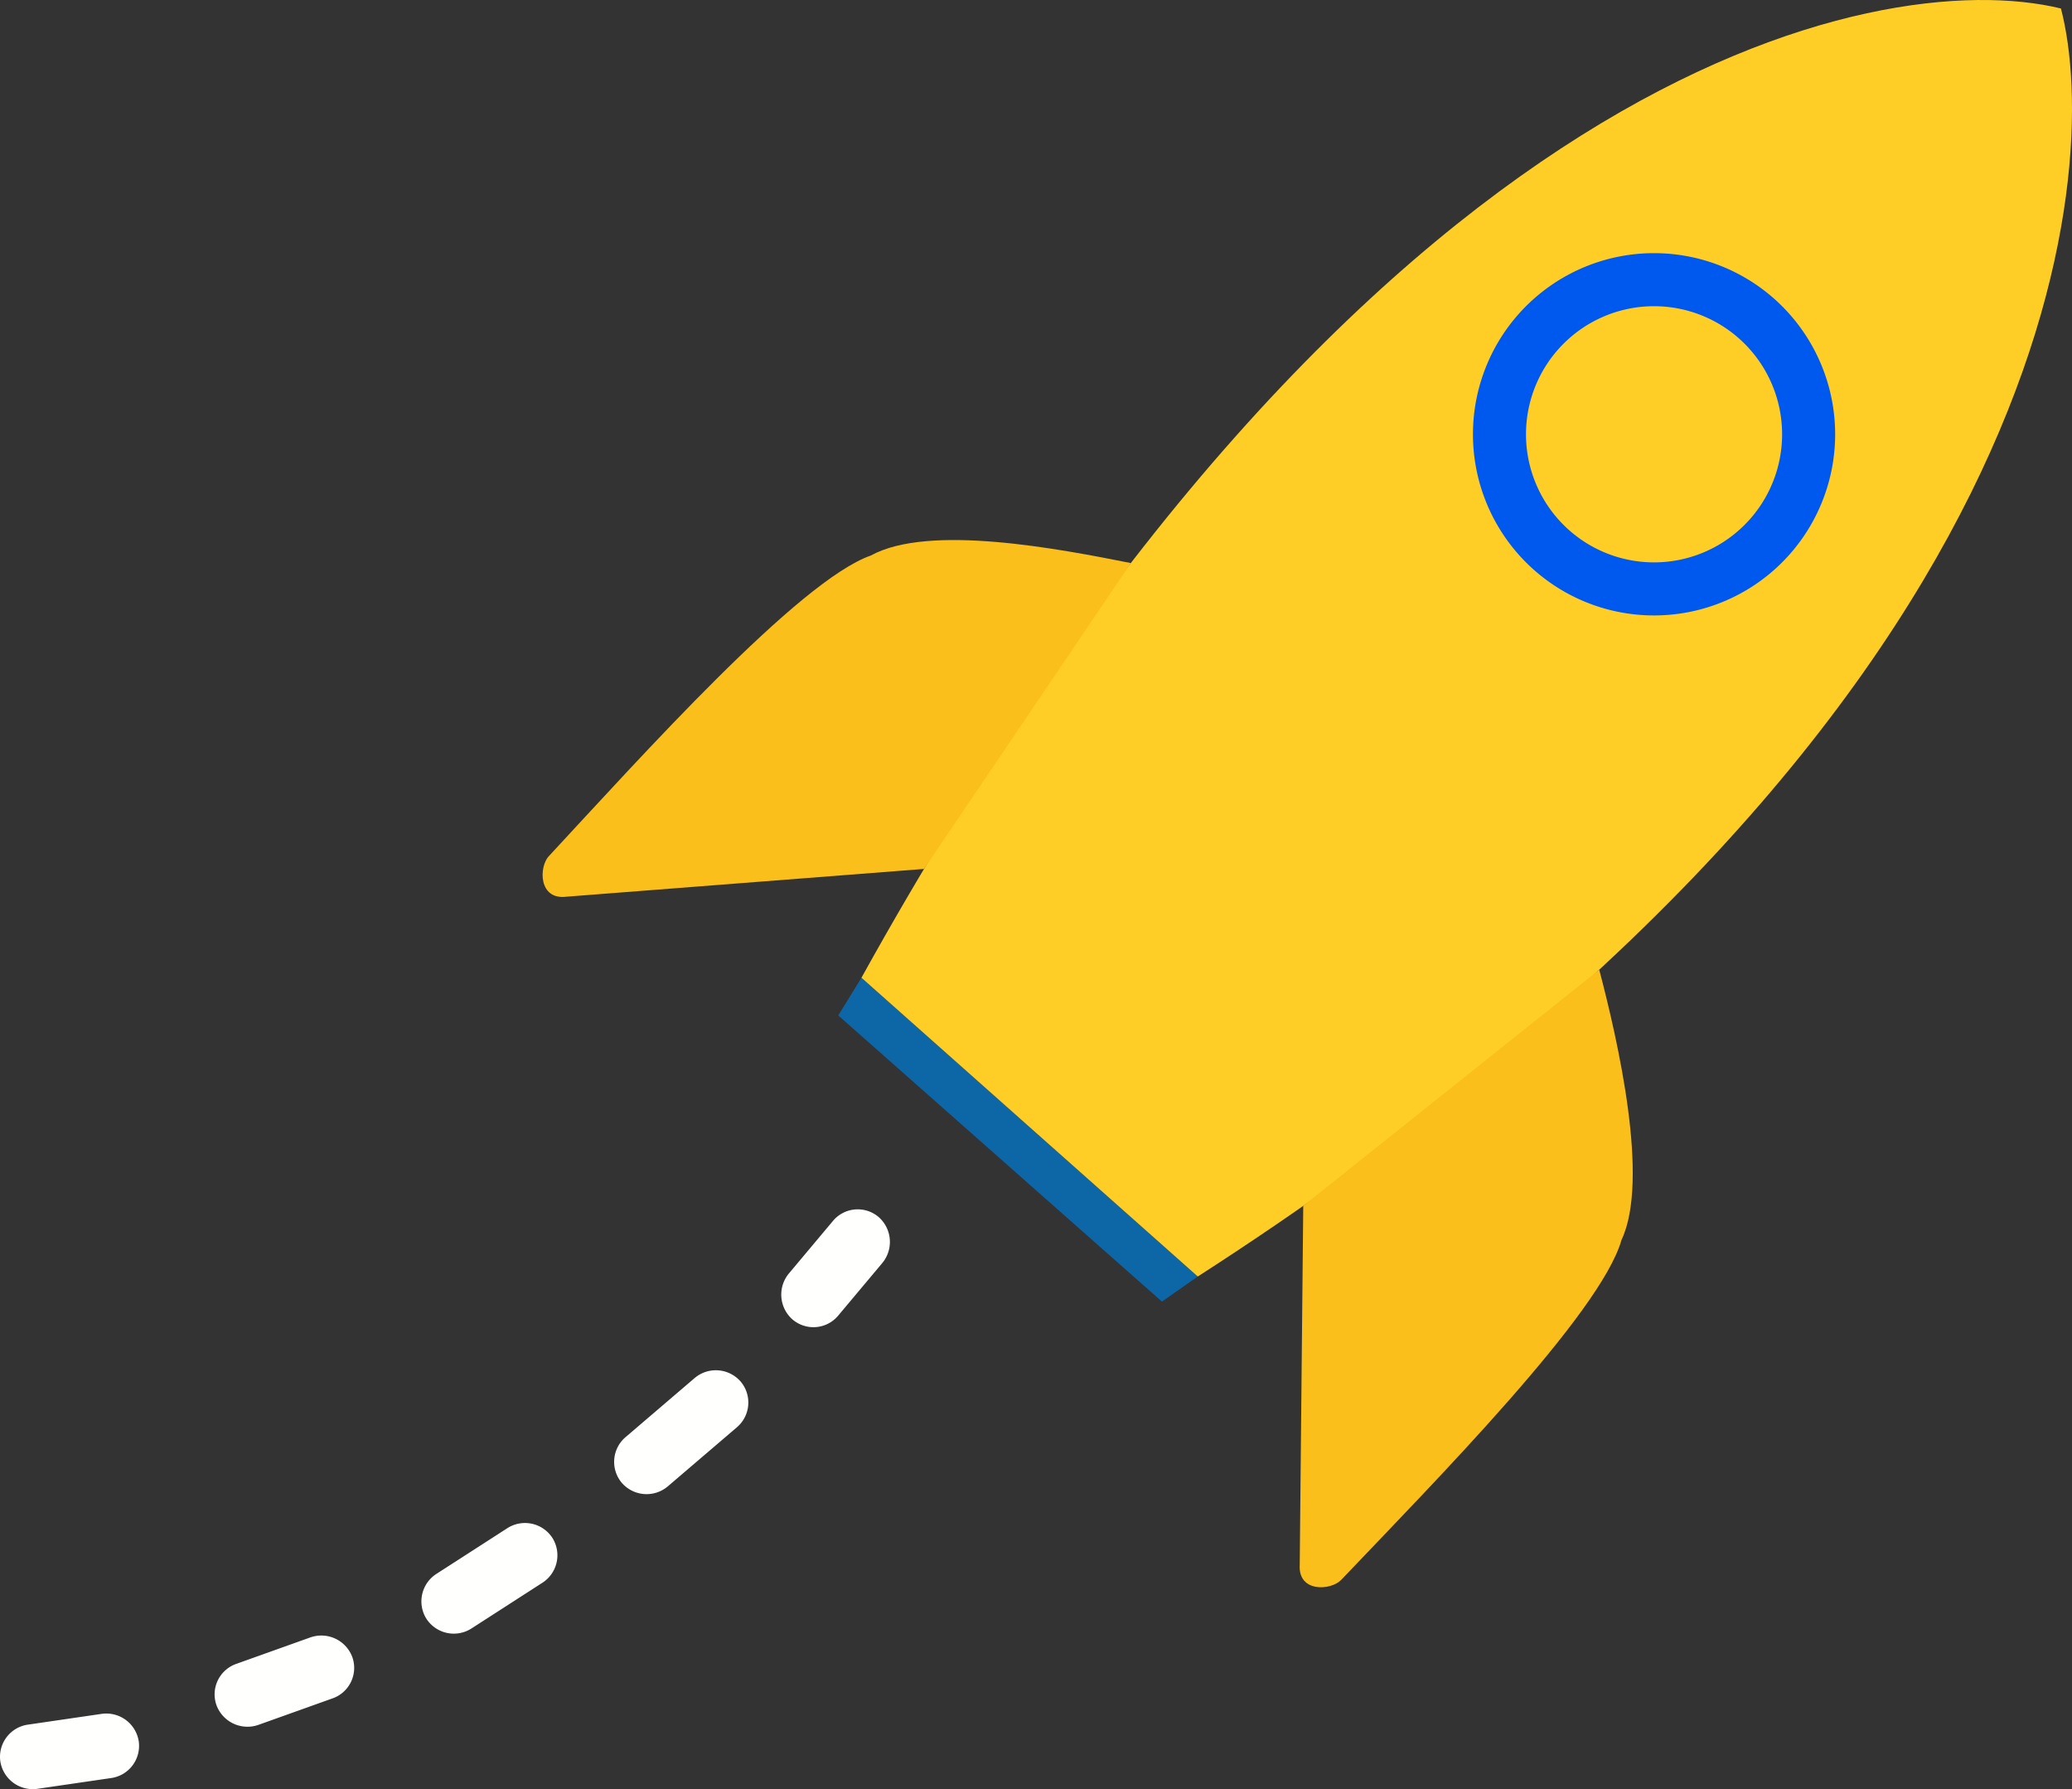 <svg width="220.244" height="190.13" viewBox="0 0 220.244 190.13" xmlns="http://www.w3.org/2000/svg"><rect x="0" y="0" width="220.244" height="190.13" fill="#333333" stroke="none"/><path style="fill:#0d67a7;fill-opacity:1;stroke:none" d="m1342.5 146.25 35.75 31.75-3.811 2.666-34.404-30.406z" transform="translate(-1250.932 -42.348)"/><path style="fill:#fece26;fill-opacity:1;stroke:none;stroke-opacity:1" d="M1342.5 146.25c53.506-96.563 107.964-107.752 127.5-103 4.473 17.125.545 75.363-91.75 134.75z" transform="translate(-1250.932 -42.348)"/><path style="fill:#0059ef;fill-opacity:1;stroke:none;stroke-width:1;stroke-dasharray:none" d="M1426.75 69.25a19.25 19.25 0 0 0-19.25 19.25 19.25 19.25 0 0 0 19.25 19.25A19.25 19.25 0 0 0 1446 88.5a19.25 19.25 0 0 0-19.25-19.25m0 5.639a13.61 13.61 0 0 1 13.611 13.611 13.61 13.61 0 0 1-13.611 13.611 13.61 13.61 0 0 1-13.611-13.611 13.61 13.61 0 0 1 13.611-13.611" transform="translate(-1250.932 -42.348)"/><path style="fill:#fabf1a;fill-opacity:1;stroke:none" d="M1309.265 133.338c9.77-10.52 26.59-29.292 34.234-31.956 6.191-3.41 20.094-.692 27.635.801l-21.985 32.506-38.01 2.95c-2.966.374-2.938-3.155-1.874-4.3m84.229 76.901c9.903-10.397 27.607-28.335 29.798-36.128 3.024-6.388-.415-21.281-2.368-28.717l-31.463 25.1-.374 38.138c-.192 2.984 3.329 2.74 4.407 1.607" transform="translate(-1250.932 -42.348)"/><g style="stroke:none"><path style="fill:#fffffe;fill-opacity:1;stroke:none" transform="rotate(-8.183 -921.474 8722.716)" d="m1209.06 401.8 7.867-.017a3.49 3.49 44.936 0 1 3.5 3.492 3.455 3.455 135.812 0 1-3.5 3.402l-7.867.018a3.49 3.49 44.936 0 1-3.5-3.493 3.455 3.455 135.812 0 1 3.5-3.402"/><path style="fill:#fffffe;fill-opacity:1;stroke:none" d="m1276.073 219.157 7.833-2.798a3.514 3.514 25.231 0 1 4.486 2.114 3.434 3.434 116.113 0 1-2.142 4.37l-7.832 2.798a3.514 3.514 25.231 0 1-4.486-2.114 3.434 3.434 116.113 0 1 2.141-4.37m21.289-9.58 7.492-4.827a3.474 3.474 12.42 0 1 4.815 1.06 3.473 3.473 103.291 0 1-1.125 4.763l-7.491 4.827a3.474 3.474 12.42 0 1-4.816-1.06 3.473 3.473 103.291 0 1 1.125-4.763m20.101-14.538 7.293-6.236a3.49 3.49 4.537 0 1 4.929.391 3.456 3.456 95.414 0 1-.46 4.86l-7.294 6.236a3.49 3.49 4.537 0 1-4.928-.391 3.456 3.456 95.414 0 1 .46-4.86m17.37-17.415 4.642-5.534a3.43 3.43 175.563 0 1 4.885-.38 3.52 3.52 86.424 0 1 .307 4.916l-4.642 5.535a3.43 3.43 175.563 0 1-4.884.379 3.52 3.52 86.424 0 1-.308-4.916" transform="translate(-1250.932 -42.348)"/></g></svg>